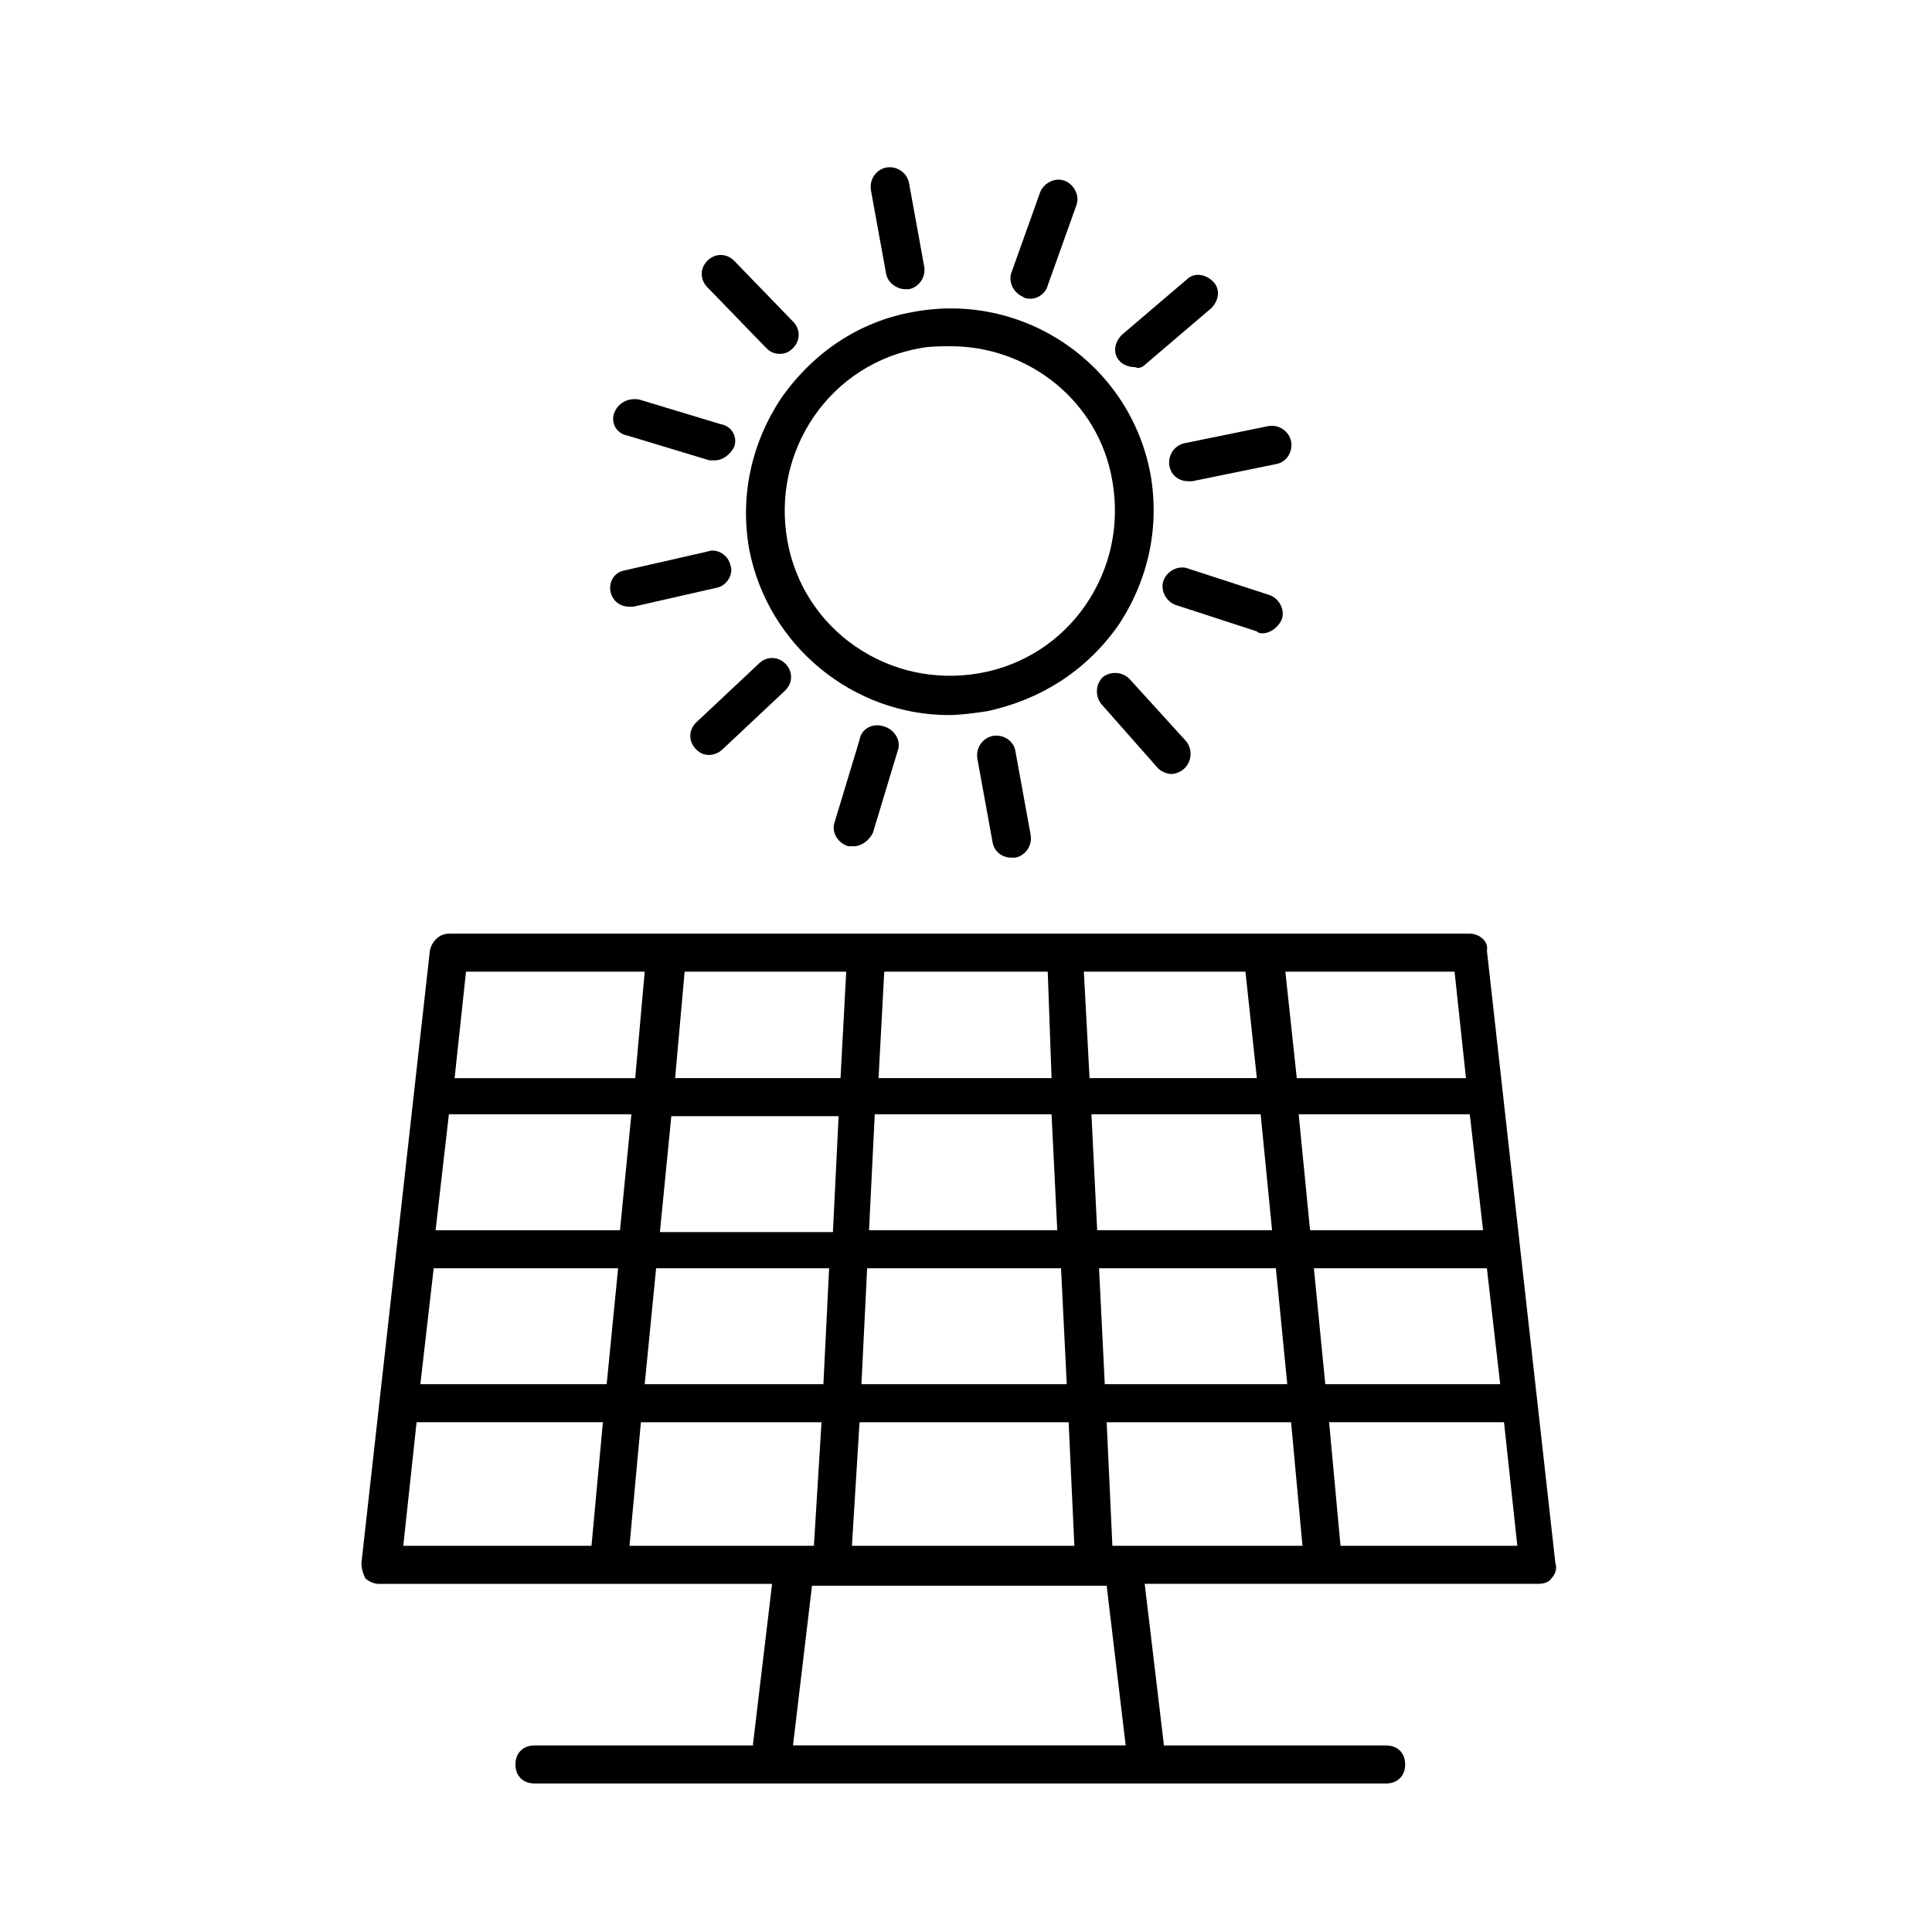 <?xml version="1.0" encoding="UTF-8"?>
<!-- Uploaded to: ICON Repo, www.svgrepo.com, Generator: ICON Repo Mixer Tools -->
<svg fill="#000000" width="800px" height="800px" version="1.1" viewBox="144 144 512 512" xmlns="http://www.w3.org/2000/svg">
 <g>
  <path d="m440.3 309.82c8.062-12.09 11.082-26.199 8.566-40.305-5.543-29.223-33.754-48.367-62.977-42.824-14.105 2.519-26.199 10.578-34.762 22.672-8.062 12.09-11.082 26.199-8.566 40.305 5.039 25.695 27.711 43.832 52.898 43.832 3.023 0 6.551-0.504 10.078-1.008 14.105-3.023 26.195-10.582 34.762-22.672zm-36.781 12.594c-11.586 2.016-23.176-0.504-32.746-7.055-9.574-6.551-16.121-16.625-18.137-28.215-2.016-11.586 0.504-23.176 7.055-32.746 6.551-9.574 16.625-16.121 28.215-18.137 2.519-0.504 5.543-0.504 8.062-0.504 20.656 0 39.297 14.609 42.824 35.77 2.016 11.586-0.504 23.176-7.055 32.746-6.555 9.578-16.629 16.129-28.219 18.141z"/>
  <path d="m383.88 220.64h1.008c2.519-0.504 4.535-3.023 4.031-6.047l-4.031-22.164c-0.504-2.519-3.023-4.535-6.047-4.031-2.519 0.504-4.535 3.023-4.031 6.047l4.031 22.168c0.508 2.519 3.027 4.027 5.039 4.027z"/>
  <path d="m407.05 339.04c-2.519 0.504-4.535 3.023-4.031 6.047l4.031 22.168c0.504 2.519 2.519 4.031 5.039 4.031h1.008c2.519-0.504 4.535-3.023 4.031-6.047l-4.031-22.168c-0.504-3.023-3.527-4.535-6.047-4.031z"/>
  <path d="m417.13 223.16c2.016 0 4.031-1.512 4.535-3.527l7.559-21.16c1.008-2.519-0.504-5.543-3.023-6.551s-5.543 0.504-6.551 3.023l-7.559 21.16c-1.008 2.519 0.504 5.543 3.023 6.551 0.504 0.504 1.512 0.504 2.016 0.504z"/>
  <path d="m447.86 240.29 17.129-14.609c2.016-2.016 2.519-5.039 0.504-7.055-2.016-2.016-5.039-2.519-7.055-0.504l-17.129 14.609c-2.016 2.016-2.519 5.039-0.504 7.055 1.008 1.008 2.519 1.512 4.031 1.512 1.008 0.504 2.016 0 3.023-1.008z"/>
  <path d="m486.15 260.95c-0.504-2.519-3.023-4.535-6.047-4.031l-22.168 4.535c-2.519 0.504-4.535 3.023-4.031 6.047 0.504 2.519 2.519 4.031 5.039 4.031h1.008l22.168-4.535c3.023-0.504 4.535-3.527 4.031-6.047z"/>
  <path d="m478.59 311.83c2.016 0 4.031-1.512 5.039-3.527 1.008-2.519-0.504-5.543-3.023-6.551l-21.664-7.055c-2.519-1.008-5.543 0.504-6.551 3.023-1.008 2.519 0.504 5.543 3.023 6.551l21.664 7.055c0.504 0.504 1.008 0.504 1.512 0.504z"/>
  <path d="m450.88 347.6c1.008 1.008 2.519 1.512 3.527 1.512 1.008 0 2.519-0.504 3.527-1.512 2.016-2.016 2.016-5.039 0.504-7.055l-15.113-16.625c-2.016-2.016-5.039-2.016-7.055-0.504-2.016 2.016-2.016 5.039-0.504 7.055z"/>
  <path d="m371.79 340.05-6.551 21.664c-1.008 2.519 0.504 5.543 3.527 6.551h1.512c2.016 0 4.031-1.512 5.039-3.527l6.551-21.664c1.008-2.519-0.504-5.543-3.527-6.551-3.023-1.008-6.047 0.504-6.551 3.527z"/>
  <path d="m331.98 344.07c1.008 0 2.519-0.504 3.527-1.512l16.625-15.617c2.016-2.016 2.016-5.039 0-7.055s-5.039-2.016-7.055 0l-16.625 15.617c-2.016 2.016-2.016 5.039 0 7.055 1.008 1.008 2.016 1.512 3.527 1.512z"/>
  <path d="m305.79 300.75c0.504 2.519 2.519 4.031 5.039 4.031h1.008l22.168-5.039c2.519-0.504 4.535-3.527 3.527-6.047-0.504-2.519-3.527-4.535-6.047-3.527l-22.168 5.039c-2.519 0.508-4.031 3.027-3.527 5.543z"/>
  <path d="m306.79 253.39c-1.008 2.519 0.504 5.543 3.527 6.047l21.664 6.551h1.512c2.016 0 4.031-1.512 5.039-3.527 1.008-2.519-0.504-5.543-3.527-6.047l-21.664-6.551c-3.023-0.504-5.543 1.008-6.551 3.527z"/>
  <path d="m350.62 237.77c1.512 0 2.519-0.504 3.527-1.512 2.016-2.016 2.016-5.039 0-7.055l-15.617-16.121c-2.016-2.016-5.039-2.016-7.055 0-2.016 2.016-2.016 5.039 0 7.055l15.617 16.121c1.008 1.008 2.016 1.512 3.527 1.512z"/>
  <path d="m533.51 391.43h-270.55c-2.519 0-4.535 2.016-5.039 4.535l-18.137 162.23c0 1.512 0.504 3.023 1.008 4.031 1.008 1.008 2.519 1.512 3.527 1.512h104.29l-5.039 42.32v0.504l-57.938-0.004c-3.023 0-5.039 2.016-5.039 5.039 0 3.023 2.016 5.039 5.039 5.039h225.71c3.023 0 5.039-2.016 5.039-5.039 0-3.023-2.016-5.039-5.039-5.039h-58.945v-0.504l-5.039-42.32h104.29c1.512 0 3.023-0.504 3.527-1.512 1.008-1.008 1.512-2.519 1.008-4.031l-18.137-162.23c0.504-2.516-2.016-4.531-4.535-4.531zm-179.36 215.12 5.039-42.32h78.09l5.039 42.32zm182.88-136.53h-45.848l-3.023-30.73h45.344zm-55.922 0h-46.352l-1.512-30.73h44.84zm-108.82 40.809 1.512-30.73h51.387l1.512 30.73zm54.914 10.078 1.512 32.746h-58.945l2.016-32.746zm-52.898-50.887 1.512-30.73h46.855l1.512 30.73zm58.441-40.305-1.512-28.215h42.824l3.023 28.215zm-10.074 0h-45.848l1.512-28.215h43.328zm-55.926 0h-43.832l2.519-28.215h42.824zm-0.504 10.078-1.512 30.73h-45.848l3.023-30.73zm-57.938 30.227h-48.871l3.527-30.73h48.367zm-49.371 10.078h48.871l-3.027 30.73h-49.375zm58.945 0h45.848l-1.516 30.73h-47.359zm43.832 40.809-2.016 32.746h-48.871l3.023-32.746zm77.082 32.746-1.512-32.746h48.871l3.023 32.746zm-2.016-42.824-1.512-30.73h46.855l3.023 30.73zm55.418-30.73h45.848l3.527 30.73h-46.352zm40.305-50.383h-44.84l-3.023-28.215h44.84zm-217.64-28.211-2.519 28.215h-47.863l3.023-28.215zm-60.457 119.4h49.375l-3.023 32.746h-49.879zm244.85 32.746-3.023-32.746h46.352l3.527 32.746z"/>
 </g>
</svg>